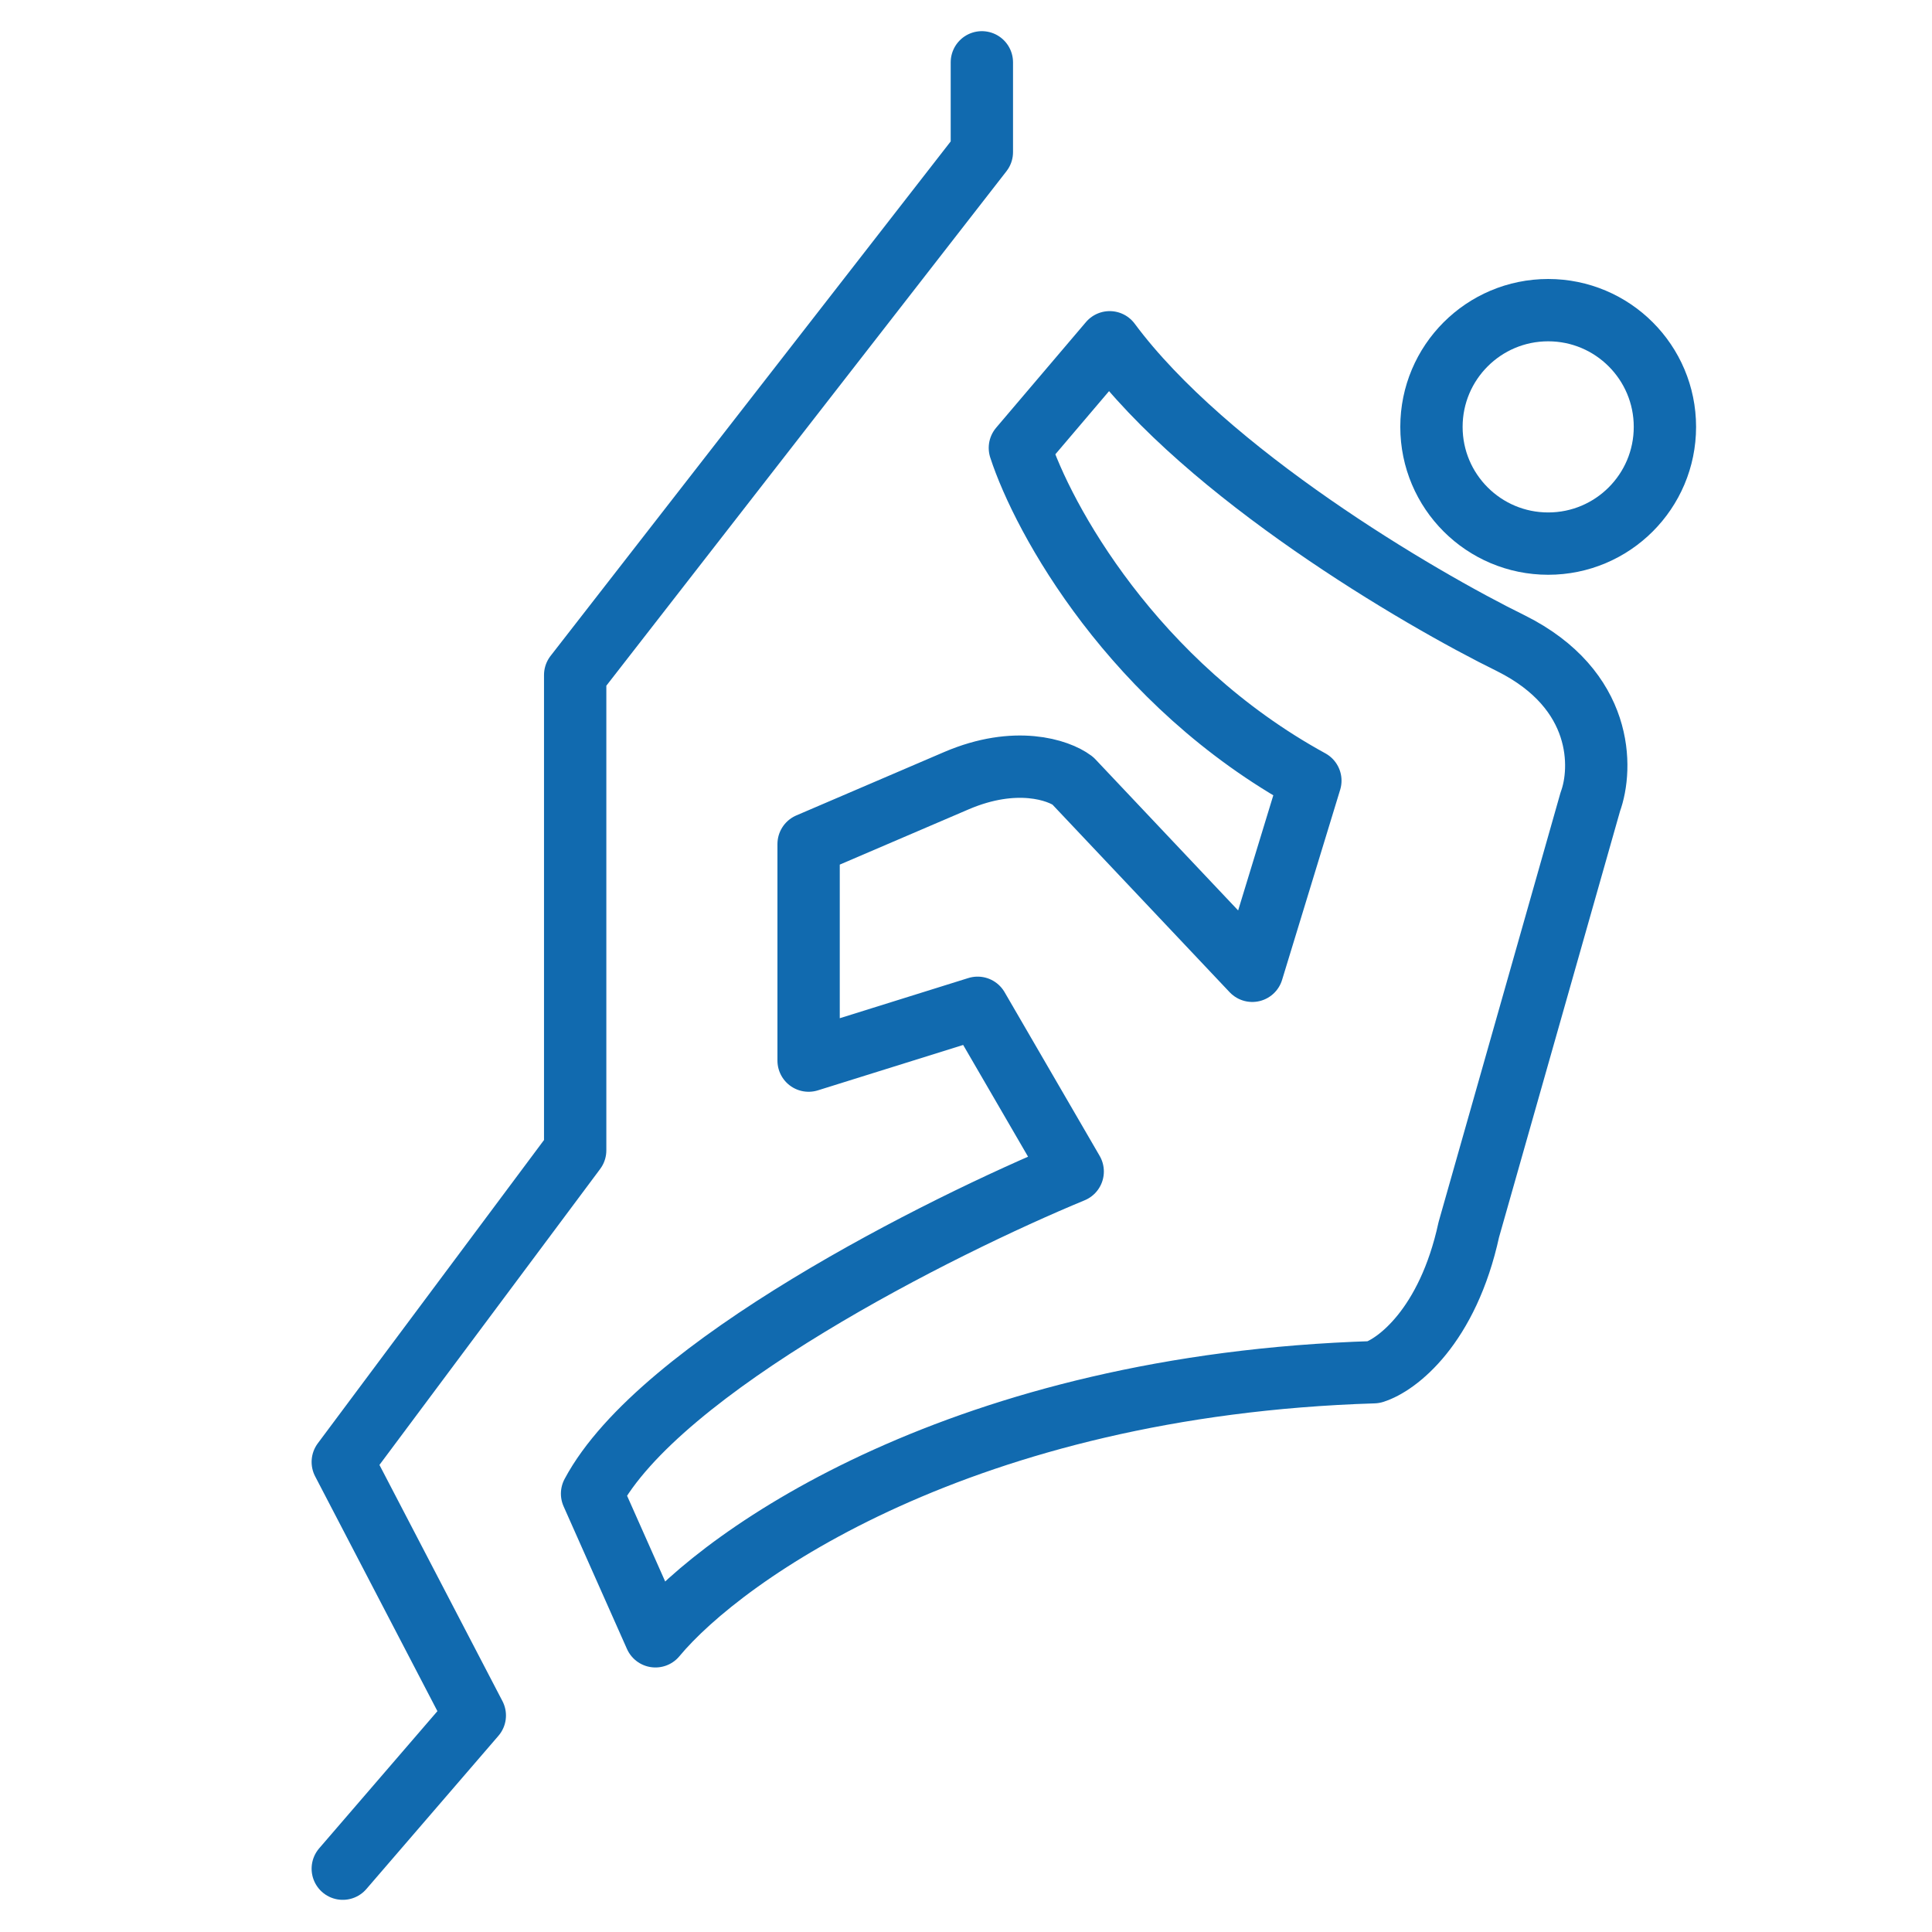 <svg width="62" height="62" viewBox="0 0 62 62" fill="none" xmlns="http://www.w3.org/2000/svg">
<path d="M32.729 14.374L35.611 10.984C38.729 15.188 45.498 19.177 48.492 20.646C51.475 22.137 51.43 24.657 51.035 25.73L47.136 39.46C46.458 42.578 44.82 43.81 44.085 44.036C30.933 44.443 23.237 49.855 21.034 52.511L19 47.934C21.169 43.867 30.187 39.347 34.424 37.595L31.373 32.341L25.949 34.036V27.087L30.695 25.052C32.594 24.239 33.972 24.713 34.424 25.052L40.187 31.154L42.051 25.052C36.356 21.934 33.464 16.634 32.729 14.374Z" stroke="#116AAF" stroke-width="2" stroke-linecap="round" stroke-linejoin="round"/>
<path d="M31.509 2V4.881L18.458 21.662V36.916L11 46.916L15.237 55.052L11 59.968" stroke="#116AAF" stroke-width="2" stroke-linecap="round" stroke-linejoin="round"/>
<circle cx="49.683" cy="13.699" r="3.746" stroke="#116AAF" stroke-width="2" stroke-linecap="round" stroke-linejoin="round"/>
</svg>
